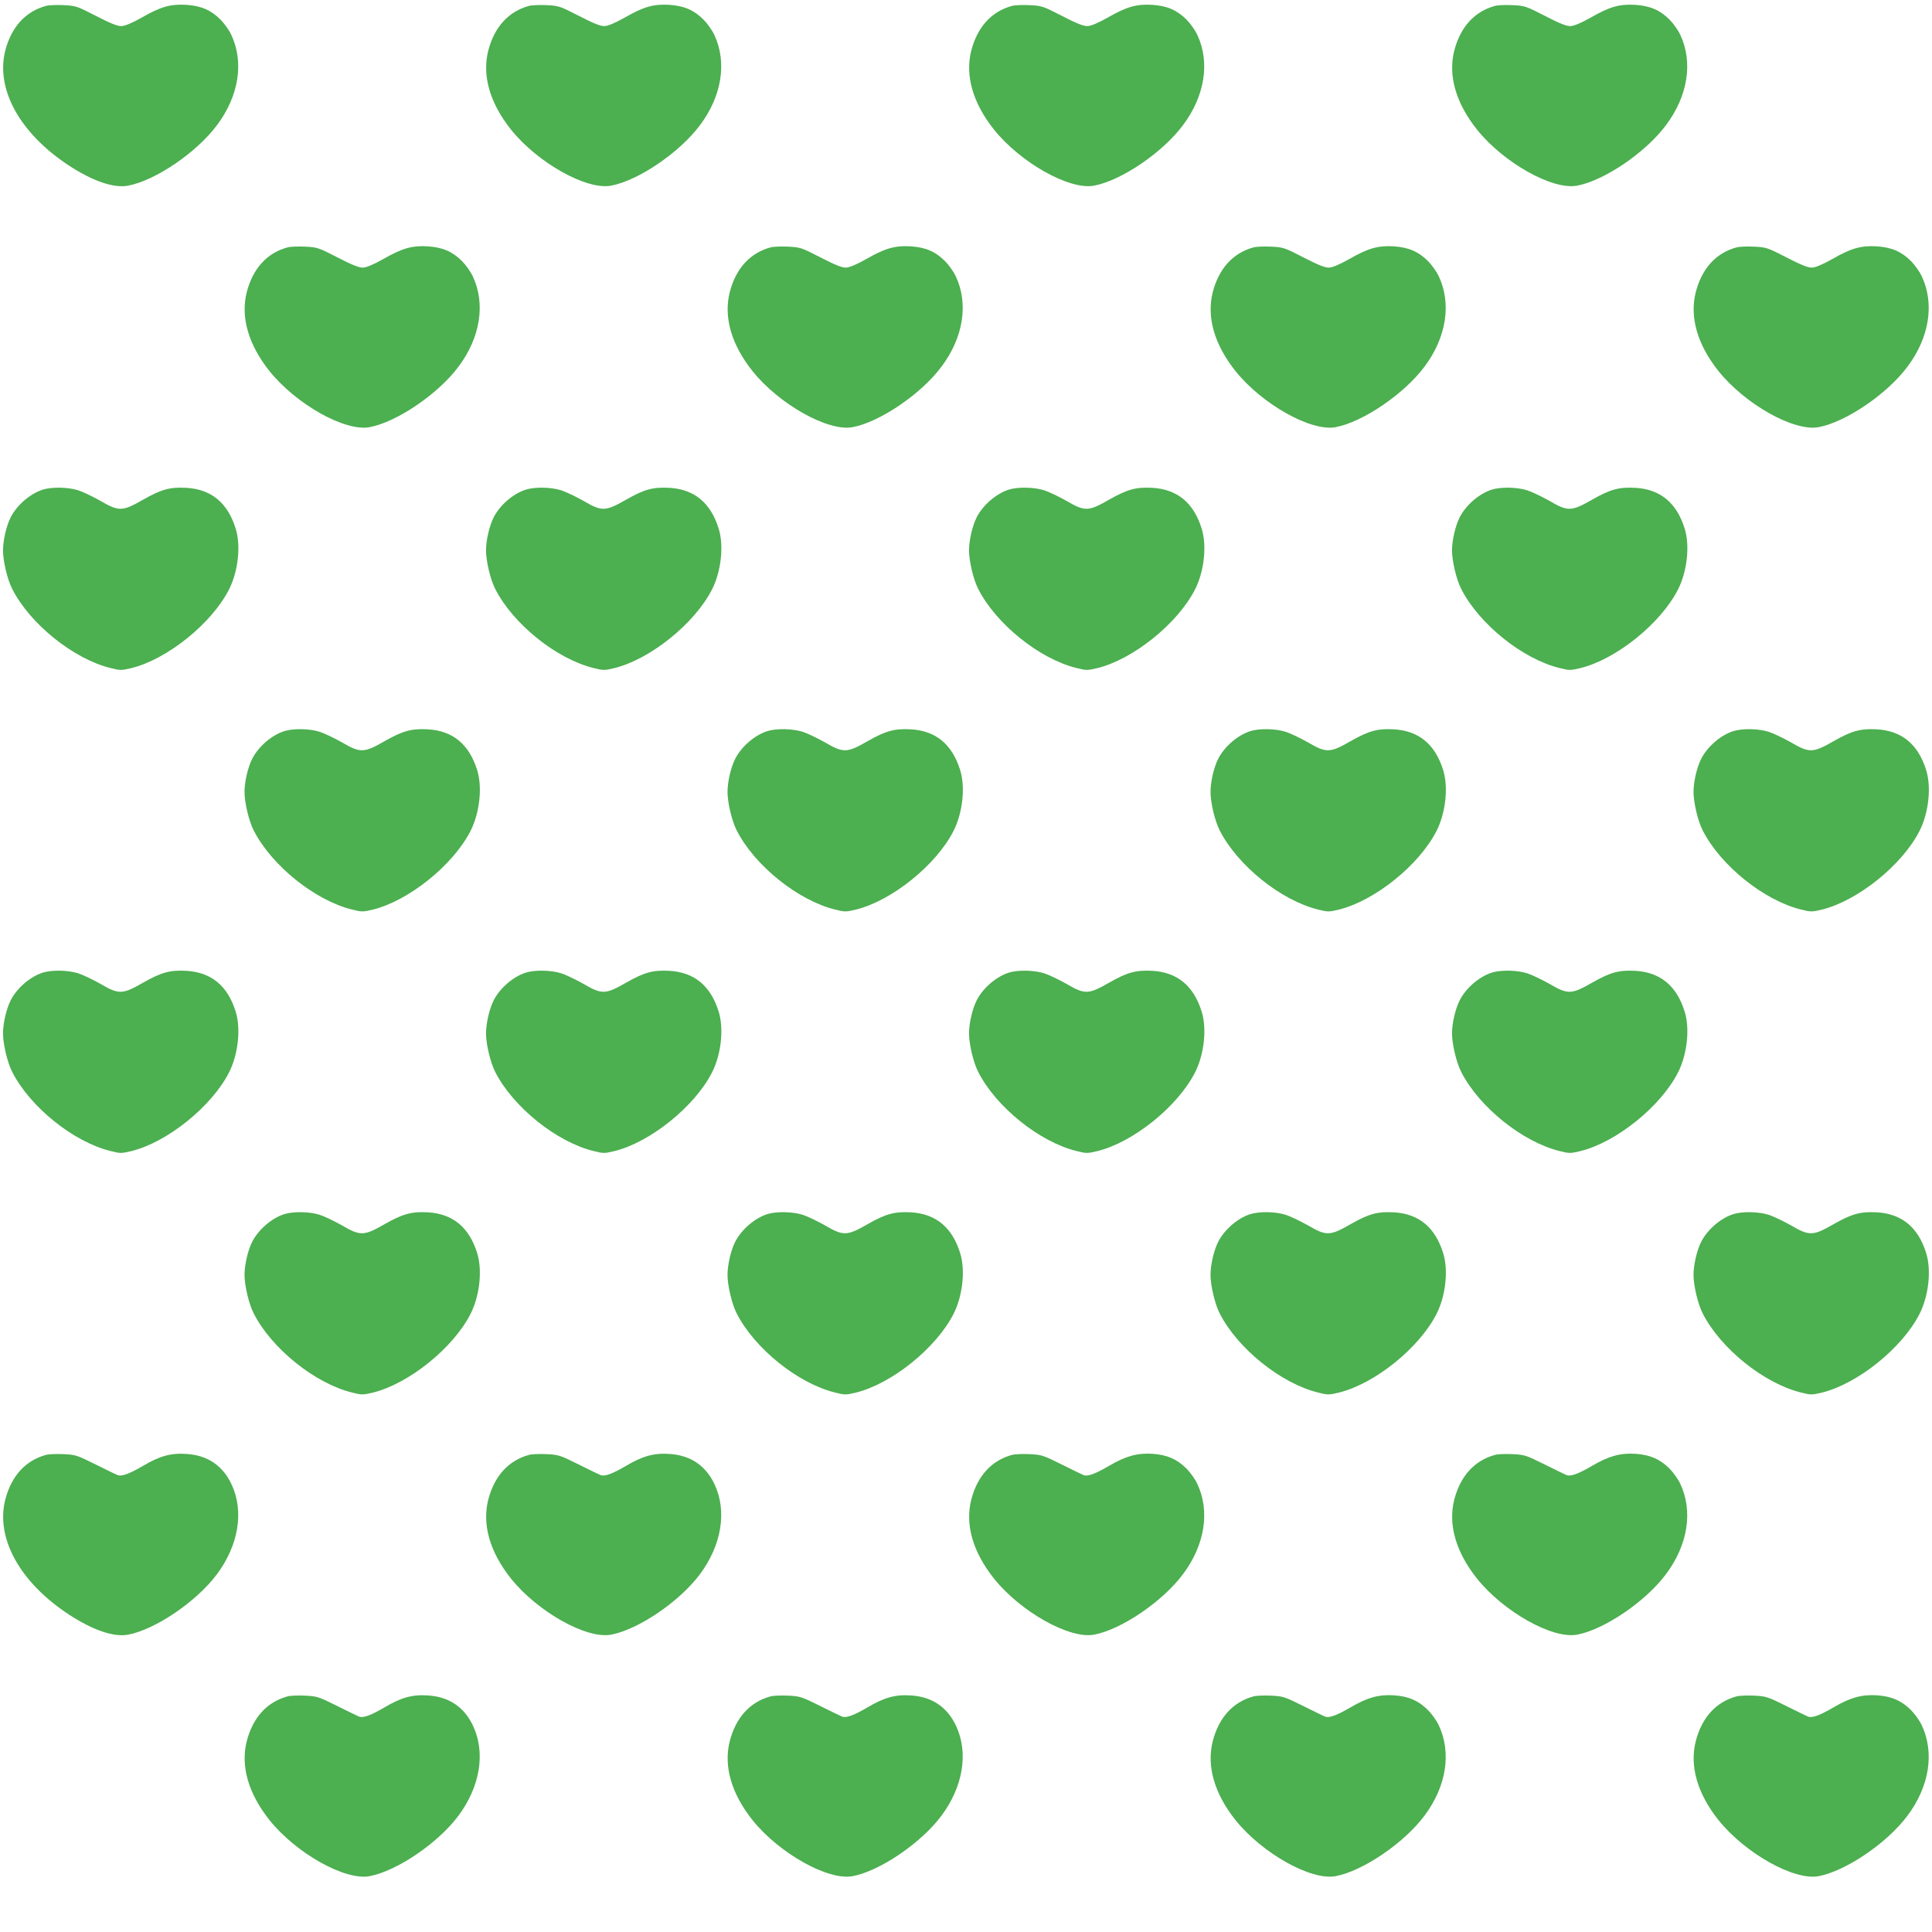 <?xml version="1.0" standalone="no"?>
<!DOCTYPE svg PUBLIC "-//W3C//DTD SVG 20010904//EN"
 "http://www.w3.org/TR/2001/REC-SVG-20010904/DTD/svg10.dtd">
<svg version="1.0" xmlns="http://www.w3.org/2000/svg"
 width="1280pt" height="1280pt" viewBox="0 0 1280 1280"
 preserveAspectRatio="xMidYMid meet">
<g transform="translate(0,1280) scale(0.1,-0.1)"
fill="#4caf50" stroke="none">
<path d="M305 12761 c-136 -37 -229 -139 -270 -296 -65 -256 97 -549 422 -762
159 -104 298 -151 392 -133 180 34 453 219 588 400 146 194 181 418 95 600
-14 30 -46 75 -71 100 -64 64 -128 91 -227 98 -104 6 -169 -12 -296 -85 -64
-36 -110 -55 -133 -56 -26 -1 -73 18 -168 67 -128 66 -135 68 -217 72 -47 2
-98 0 -115 -5z"/>
<path d="M3505 12761 c-136 -37 -229 -139 -270 -296 -42 -165 10 -347 150
-523 177 -221 502 -403 664 -372 180 34 453 219 588 400 146 194 181 418 95
600 -14 30 -46 75 -71 100 -64 64 -128 91 -227 98 -104 6 -169 -12 -296 -85
-64 -36 -110 -55 -133 -56 -26 -1 -73 18 -168 67 -128 66 -135 68 -217 72 -47
2 -98 0 -115 -5z"/>
<path d="M6705 12761 c-136 -37 -229 -139 -270 -296 -42 -165 10 -347 150
-523 177 -221 502 -403 664 -372 180 34 453 219 588 400 146 194 181 418 95
600 -14 30 -46 75 -71 100 -64 64 -128 91 -227 98 -104 6 -169 -12 -296 -85
-64 -36 -110 -55 -133 -56 -26 -1 -73 18 -168 67 -128 66 -135 68 -217 72 -47
2 -98 0 -115 -5z"/>
<path d="M9905 12761 c-136 -37 -229 -139 -270 -296 -42 -165 10 -347 150
-523 177 -221 502 -403 664 -372 180 34 453 219 588 400 146 194 181 418 95
600 -14 30 -46 75 -71 100 -64 64 -128 91 -227 98 -104 6 -169 -12 -296 -85
-64 -36 -110 -55 -133 -56 -26 -1 -73 18 -168 67 -128 66 -135 68 -217 72 -47
2 -98 0 -115 -5z"/>
<path d="M1905 11161 c-136 -37 -229 -139 -270 -296 -42 -165 10 -347 150
-523 177 -221 502 -403 664 -372 180 34 453 219 588 400 146 194 181 418 95
600 -14 30 -46 75 -71 100 -64 64 -128 91 -227 98 -104 6 -169 -12 -296 -85
-64 -36 -110 -55 -133 -56 -26 -1 -73 18 -168 67 -128 66 -135 68 -217 72 -47
2 -98 0 -115 -5z"/>
<path d="M5105 11161 c-136 -37 -229 -139 -270 -296 -42 -165 10 -347 150
-523 177 -221 502 -403 664 -372 180 34 453 219 588 400 146 194 181 418 95
600 -14 30 -46 75 -71 100 -64 64 -128 91 -227 98 -104 6 -169 -12 -296 -85
-64 -36 -110 -55 -133 -56 -26 -1 -73 18 -168 67 -128 66 -135 68 -217 72 -47
2 -98 0 -115 -5z"/>
<path d="M8305 11161 c-136 -37 -229 -139 -270 -296 -42 -165 10 -347 150
-523 177 -221 502 -403 664 -372 180 34 453 219 588 400 146 194 181 418 95
600 -14 30 -46 75 -71 100 -64 64 -128 91 -227 98 -104 6 -169 -12 -296 -85
-64 -36 -110 -55 -133 -56 -26 -1 -73 18 -168 67 -128 66 -135 68 -217 72 -47
2 -98 0 -115 -5z"/>
<path d="M11505 11161 c-136 -37 -229 -139 -270 -296 -42 -165 10 -347 150
-523 177 -221 502 -403 664 -372 180 34 453 219 588 400 146 194 181 418 95
600 -14 30 -46 75 -71 100 -64 64 -128 91 -227 98 -104 6 -169 -12 -296 -85
-64 -36 -110 -55 -133 -56 -26 -1 -73 18 -168 67 -128 66 -135 68 -217 72 -47
2 -98 0 -115 -5z"/>
<path d="M283 9556 c-83 -27 -170 -101 -212 -183 -29 -57 -51 -153 -51 -220 0
-70 29 -193 61 -255 118 -232 406 -464 652 -524 62 -16 72 -16 135 -1 239 58
535 296 650 523 60 119 79 289 43 403 -53 170 -161 259 -325 269 -108 6 -166
-9 -287 -78 -138 -79 -161 -80 -284 -8 -50 28 -116 60 -148 70 -68 21 -173 23
-234 4z"/>
<path d="M3483 9556 c-83 -27 -170 -101 -212 -183 -29 -57 -51 -153 -51 -220
0 -70 29 -193 61 -255 118 -232 406 -464 652 -524 62 -16 72 -16 135 -1 239
58 535 296 650 523 60 119 79 289 43 403 -53 170 -161 259 -325 269 -108 6
-166 -9 -287 -78 -138 -79 -161 -80 -284 -8 -50 28 -116 60 -148 70 -68 21
-173 23 -234 4z"/>
<path d="M6683 9556 c-83 -27 -170 -101 -212 -183 -29 -57 -51 -153 -51 -220
0 -70 29 -193 61 -255 118 -232 406 -464 652 -524 62 -16 72 -16 135 -1 239
58 535 296 650 523 60 119 79 289 43 403 -53 170 -161 259 -325 269 -108 6
-166 -9 -287 -78 -138 -79 -161 -80 -284 -8 -50 28 -116 60 -148 70 -68 21
-173 23 -234 4z"/>
<path d="M9883 9556 c-83 -27 -170 -101 -212 -183 -29 -57 -51 -153 -51 -220
0 -70 29 -193 61 -255 118 -232 406 -464 652 -524 62 -16 72 -16 135 -1 239
58 535 296 650 523 60 119 79 289 43 403 -53 170 -161 259 -325 269 -108 6
-166 -9 -287 -78 -138 -79 -161 -80 -284 -8 -50 28 -116 60 -148 70 -68 21
-173 23 -234 4z"/>
<path d="M1883 7956 c-83 -27 -170 -101 -212 -183 -29 -57 -51 -153 -51 -220
0 -70 29 -193 61 -255 118 -232 406 -464 652 -524 62 -16 72 -16 135 -1 239
58 535 296 650 523 60 119 79 289 43 403 -53 170 -161 259 -325 269 -108 6
-166 -9 -287 -78 -138 -79 -161 -80 -284 -8 -50 28 -116 60 -148 70 -68 21
-173 23 -234 4z"/>
<path d="M5083 7956 c-83 -27 -170 -101 -212 -183 -29 -57 -51 -153 -51 -220
0 -70 29 -193 61 -255 118 -232 406 -464 652 -524 62 -16 72 -16 135 -1 239
58 535 296 650 523 60 119 79 289 43 403 -53 170 -161 259 -325 269 -108 6
-166 -9 -287 -78 -138 -79 -161 -80 -284 -8 -50 28 -116 60 -148 70 -68 21
-173 23 -234 4z"/>
<path d="M8283 7956 c-83 -27 -170 -101 -212 -183 -29 -57 -51 -153 -51 -220
0 -70 29 -193 61 -255 118 -232 406 -464 652 -524 62 -16 72 -16 135 -1 239
58 535 296 650 523 60 119 79 289 43 403 -53 170 -161 259 -325 269 -108 6
-166 -9 -287 -78 -138 -79 -161 -80 -284 -8 -50 28 -116 60 -148 70 -68 21
-173 23 -234 4z"/>
<path d="M11483 7956 c-83 -27 -170 -101 -212 -183 -29 -57 -51 -153 -51 -220
0 -70 29 -193 61 -255 118 -232 406 -464 652 -524 62 -16 72 -16 135 -1 239
58 535 296 650 523 60 119 79 289 43 403 -53 170 -161 259 -325 269 -108 6
-166 -9 -287 -78 -138 -79 -161 -80 -284 -8 -50 28 -116 60 -148 70 -68 21
-173 23 -234 4z"/>
<path d="M283 6356 c-83 -27 -170 -101 -212 -183 -29 -57 -51 -153 -51 -220 0
-70 29 -193 61 -255 118 -232 406 -464 652 -524 62 -16 72 -16 135 -1 239 58
535 296 650 523 60 119 79 289 43 403 -53 170 -161 259 -325 269 -108 6 -166
-9 -287 -78 -138 -79 -161 -80 -284 -8 -50 28 -116 60 -148 70 -68 21 -173 23
-234 4z"/>
<path d="M3483 6356 c-83 -27 -170 -101 -212 -183 -29 -57 -51 -153 -51 -220
0 -70 29 -193 61 -255 118 -232 406 -464 652 -524 62 -16 72 -16 135 -1 239
58 535 296 650 523 60 119 79 289 43 403 -53 170 -161 259 -325 269 -108 6
-166 -9 -287 -78 -138 -79 -161 -80 -284 -8 -50 28 -116 60 -148 70 -68 21
-173 23 -234 4z"/>
<path d="M6683 6356 c-83 -27 -170 -101 -212 -183 -29 -57 -51 -153 -51 -220
0 -70 29 -193 61 -255 118 -232 406 -464 652 -524 62 -16 72 -16 135 -1 239
58 535 296 650 523 60 119 79 289 43 403 -53 170 -161 259 -325 269 -108 6
-166 -9 -287 -78 -138 -79 -161 -80 -284 -8 -50 28 -116 60 -148 70 -68 21
-173 23 -234 4z"/>
<path d="M9883 6356 c-83 -27 -170 -101 -212 -183 -29 -57 -51 -153 -51 -220
0 -70 29 -193 61 -255 118 -232 406 -464 652 -524 62 -16 72 -16 135 -1 239
58 535 296 650 523 60 119 79 289 43 403 -53 170 -161 259 -325 269 -108 6
-166 -9 -287 -78 -138 -79 -161 -80 -284 -8 -50 28 -116 60 -148 70 -68 21
-173 23 -234 4z"/>
<path d="M1883 4756 c-83 -27 -170 -101 -212 -183 -29 -57 -51 -153 -51 -220
0 -70 29 -193 61 -255 118 -232 406 -464 652 -524 62 -16 72 -16 135 -1 239
58 535 296 650 523 60 119 79 289 43 403 -53 170 -161 259 -325 269 -108 6
-166 -9 -287 -78 -138 -79 -161 -80 -284 -8 -50 28 -116 60 -148 70 -68 21
-173 23 -234 4z"/>
<path d="M5083 4756 c-83 -27 -170 -101 -212 -183 -29 -57 -51 -153 -51 -220
0 -70 29 -193 61 -255 118 -232 406 -464 652 -524 62 -16 72 -16 135 -1 239
58 535 296 650 523 60 119 79 289 43 403 -53 170 -161 259 -325 269 -108 6
-166 -9 -287 -78 -138 -79 -161 -80 -284 -8 -50 28 -116 60 -148 70 -68 21
-173 23 -234 4z"/>
<path d="M8283 4756 c-83 -27 -170 -101 -212 -183 -29 -57 -51 -153 -51 -220
0 -70 29 -193 61 -255 118 -232 406 -464 652 -524 62 -16 72 -16 135 -1 239
58 535 296 650 523 60 119 79 289 43 403 -53 170 -161 259 -325 269 -108 6
-166 -9 -287 -78 -138 -79 -161 -80 -284 -8 -50 28 -116 60 -148 70 -68 21
-173 23 -234 4z"/>
<path d="M11483 4756 c-83 -27 -170 -101 -212 -183 -29 -57 -51 -153 -51 -220
0 -70 29 -193 61 -255 118 -232 406 -464 652 -524 62 -16 72 -16 135 -1 239
58 535 296 650 523 60 119 79 289 43 403 -53 170 -161 259 -325 269 -108 6
-166 -9 -287 -78 -138 -79 -161 -80 -284 -8 -50 28 -116 60 -148 70 -68 21
-173 23 -234 4z"/>
<path d="M305 3161 c-136 -37 -229 -139 -270 -296 -65 -256 97 -549 422 -762
159 -104 298 -151 392 -133 180 34 453 219 588 400 144 193 181 418 97 596
-58 124 -159 192 -296 201 -103 8 -180 -13 -289 -78 -89 -52 -139 -71 -167
-63 -9 3 -75 35 -147 71 -125 62 -133 65 -215 69 -47 2 -98 0 -115 -5z"/>
<path d="M3505 3161 c-136 -37 -229 -139 -270 -296 -42 -165 10 -347 150 -523
177 -221 502 -403 664 -372 180 34 453 219 588 400 144 193 181 418 97 596
-58 124 -159 192 -296 201 -103 8 -180 -13 -289 -78 -89 -52 -139 -71 -167
-63 -9 3 -75 35 -147 71 -125 62 -133 65 -215 69 -47 2 -98 0 -115 -5z"/>
<path d="M6705 3161 c-136 -37 -229 -139 -270 -296 -42 -165 10 -347 150 -523
177 -221 502 -403 664 -372 180 34 453 219 588 400 146 194 181 418 95 600
-14 30 -46 75 -71 100 -63 63 -128 91 -223 98 -103 7 -180 -15 -289 -79 -89
-52 -139 -71 -167 -63 -9 3 -75 35 -147 71 -125 62 -133 65 -215 69 -47 2 -98
0 -115 -5z"/>
<path d="M9905 3161 c-136 -37 -229 -139 -270 -296 -42 -165 10 -347 150 -523
177 -221 502 -403 664 -372 180 34 453 219 588 400 146 194 181 418 95 600
-14 30 -46 75 -71 100 -63 63 -128 91 -223 98 -103 7 -180 -15 -289 -79 -89
-52 -139 -71 -167 -63 -9 3 -75 35 -147 71 -125 62 -133 65 -215 69 -47 2 -98
0 -115 -5z"/>
<path d="M1905 1561 c-136 -37 -229 -139 -270 -296 -42 -165 10 -347 150 -523
177 -221 502 -403 664 -372 180 34 453 219 588 400 144 193 181 418 97 596
-58 124 -159 192 -296 201 -103 8 -180 -13 -289 -78 -89 -52 -139 -71 -167
-63 -9 3 -75 35 -147 71 -125 62 -133 65 -215 69 -47 2 -98 0 -115 -5z"/>
<path d="M5105 1561 c-136 -37 -229 -139 -270 -296 -42 -165 10 -347 150 -523
177 -221 502 -403 664 -372 180 34 453 219 588 400 144 193 181 418 97 596
-58 124 -159 192 -296 201 -103 8 -180 -13 -289 -78 -89 -52 -139 -71 -167
-63 -9 3 -75 35 -147 71 -125 62 -133 65 -215 69 -47 2 -98 0 -115 -5z"/>
<path d="M8305 1561 c-136 -37 -229 -139 -270 -296 -42 -165 10 -347 150 -523
177 -221 502 -403 664 -372 180 34 453 219 588 400 146 194 181 418 95 600
-14 30 -46 75 -71 100 -63 63 -128 91 -223 98 -103 7 -180 -15 -289 -79 -89
-52 -139 -71 -167 -63 -9 3 -75 35 -147 71 -125 62 -133 65 -215 69 -47 2 -98
0 -115 -5z"/>
<path d="M11505 1561 c-136 -37 -229 -139 -270 -296 -42 -165 10 -347 150
-523 177 -221 502 -403 664 -372 180 34 453 219 588 400 146 194 181 418 95
600 -14 30 -46 75 -71 100 -63 63 -128 91 -223 98 -103 7 -180 -15 -289 -79
-89 -52 -139 -71 -167 -63 -9 3 -75 35 -147 71 -125 62 -133 65 -215 69 -47 2
-98 0 -115 -5z"/>
</g>
</svg>
